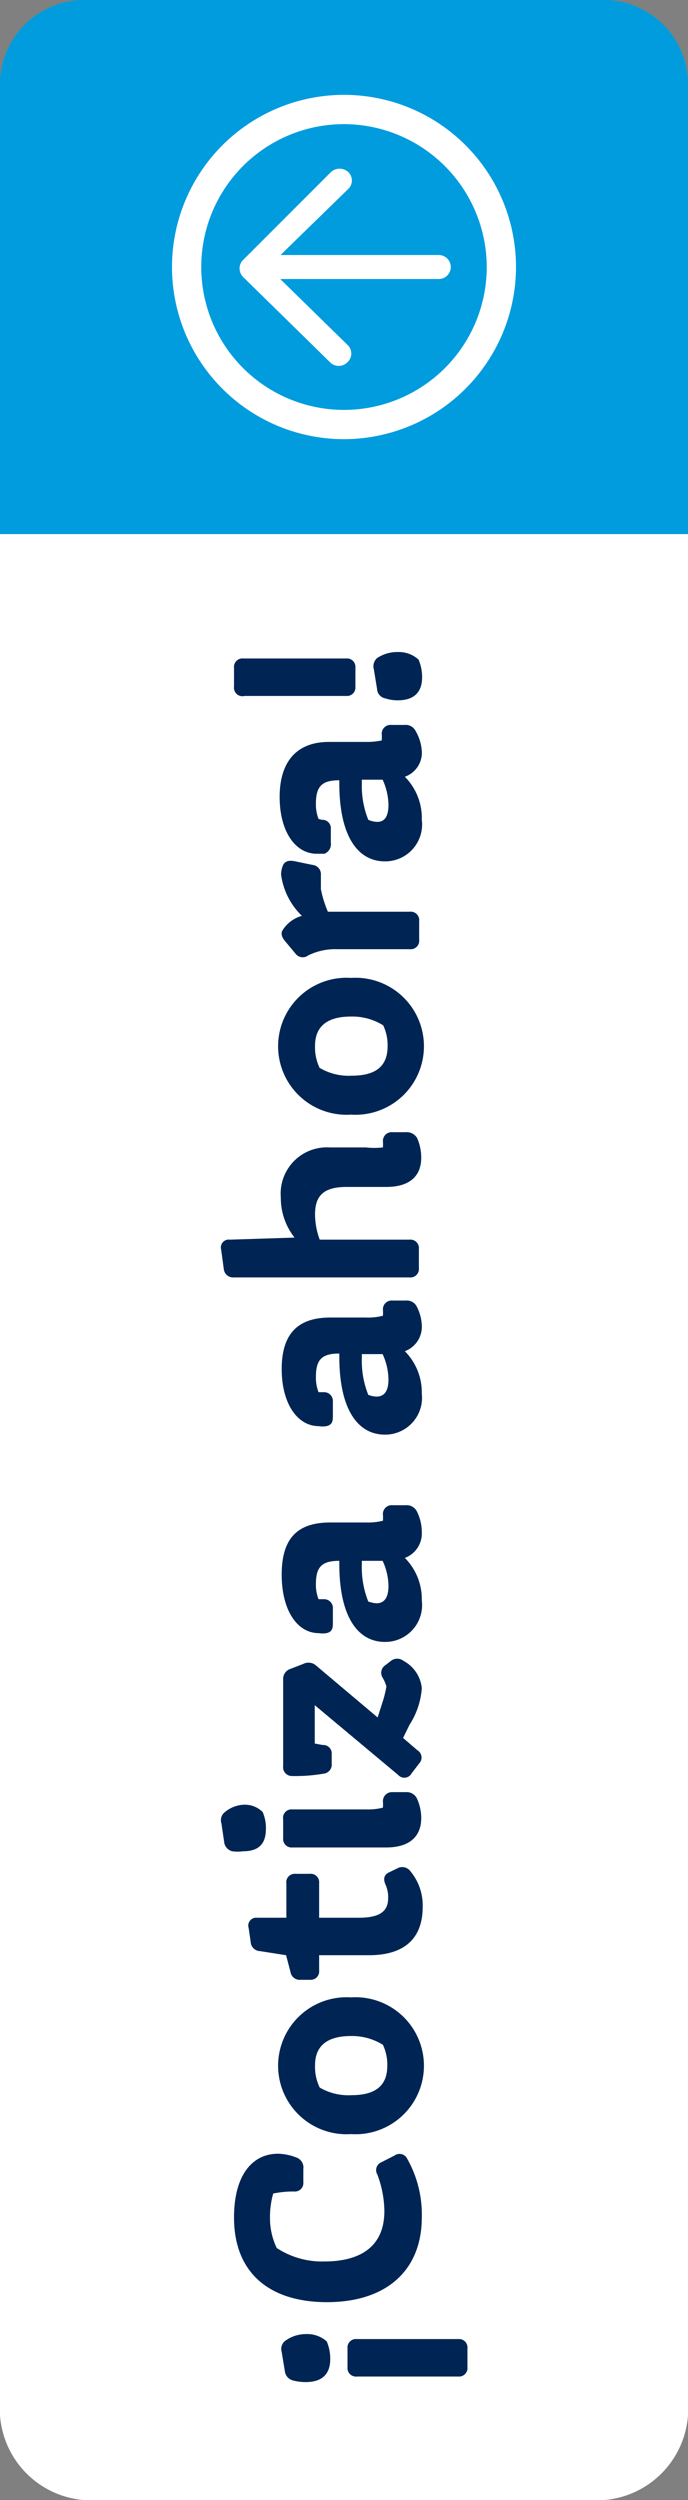 <svg xmlns="http://www.w3.org/2000/svg" viewBox="0 0 23.52 85.39"><rect x="0" y="0" width="23.52" height="85.39" fill="#808080" stroke="none"/><defs><style>.cls-1,.cls-4{fill:#fff;}.cls-1,.cls-2{fill-rule:evenodd;}.cls-2{fill:#009cde;}.cls-3{fill:#002554;}</style></defs><title>cotiza-button</title><g id="Capa_2" data-name="Capa 2"><g id="Capa_2-2" data-name="Capa 2"><path class="cls-1" d="M23.52,18.24V82.05a3.13,3.13,0,0,1-2.88,3.34H2.88A3.13,3.13,0,0,1,0,82.05V18.24Z"/><path class="cls-2" d="M2.88,0H20.64a2.88,2.88,0,0,1,2.88,2.88V18.24H0V2.88A2.88,2.88,0,0,1,2.88,0Z"/><path class="cls-3" d="M10.46,79.72a1,1,0,0,1,.71.25,1.53,1.53,0,0,1,.12.6c0,.51-.27.79-.84.79A1.71,1.71,0,0,1,10,81.3.37.37,0,0,1,9.74,81l-.11-.67a.35.35,0,0,1,.12-.38A1.21,1.21,0,0,1,10.46,79.72Zm5.2.17a.29.29,0,0,1,.32.32v.64a.29.29,0,0,1-.32.32H12.2a.29.29,0,0,1-.32-.32v-.64a.29.29,0,0,1,.32-.32Z"/><path class="cls-3" d="M9.51,73.56a1.85,1.85,0,0,1,.65.14.36.36,0,0,1,.21.38v.45a.29.29,0,0,1-.32.32,3.39,3.39,0,0,0-.71.07,2.91,2.91,0,0,0-.11.8,2.36,2.36,0,0,0,.23,1.06,2.83,2.83,0,0,0,1.63.46c1.19,0,2.05-.48,2.05-1.72a3.65,3.65,0,0,0-.24-1.25.29.29,0,0,1,.14-.42l.45-.23a.29.29,0,0,1,.43.11,3.87,3.87,0,0,1,.5,2c0,1.85-1.25,2.9-3.24,2.9S8,77.61,8,75.74C8,74.31,8.61,73.56,9.51,73.56Z"/><path class="cls-3" d="M12,68.22a2.34,2.34,0,1,1,0,4.67,2.34,2.34,0,1,1,0-4.67ZM10.93,71.3a1.94,1.94,0,0,0,1.09.26c.73,0,1.22-.26,1.22-1a1.58,1.58,0,0,0-.15-.72A2,2,0,0,0,12,69.54c-.73,0-1.23.27-1.23,1A1.61,1.61,0,0,0,10.93,71.3Z"/><path class="cls-3" d="M9.93,67.35l-.15-.57-.89-.14a.33.33,0,0,1-.32-.31l-.07-.48a.27.27,0,0,1,.29-.35h1V64.34A.29.29,0,0,1,10.1,64h.49a.29.29,0,0,1,.32.32V65.5h1.36c.8,0,1-.28,1-.68a1.06,1.06,0,0,0-.09-.45c-.09-.2-.05-.35.14-.43l.27-.13a.34.34,0,0,1,.43.09,1.82,1.82,0,0,1,.43,1.23c0,1-.54,1.65-1.84,1.65H10.91v.52a.29.29,0,0,1-.32.32h-.31A.32.32,0,0,1,9.93,67.35Z"/><path class="cls-3" d="M8.33,61.64a.86.86,0,0,1,.65.25,1.36,1.36,0,0,1,.11.58c0,.5-.24.76-.78.76a1.35,1.35,0,0,1-.37,0,.37.37,0,0,1-.28-.34l-.09-.61a.35.35,0,0,1,.12-.39A1.08,1.08,0,0,1,8.33,61.64Zm4.18.16a2.07,2.07,0,0,0,.58-.06,1.25,1.25,0,0,0,0-.21.31.31,0,0,1,.33-.32h.45a.39.39,0,0,1,.38.21,1.6,1.6,0,0,1,.15.68c0,.59-.36,1-1.2,1H10a.29.29,0,0,1-.32-.32v-.64A.29.29,0,0,1,10,61.8Z"/><path class="cls-3" d="M14.42,57.66A2.66,2.66,0,0,1,14,58.91l-.22.45.49.42a.29.29,0,0,1,.06.45l-.26.34a.28.28,0,0,1-.45.06l-2.86-2.39v1.31l.27.05a.29.29,0,0,1,.31.32v.32a.31.31,0,0,1-.28.34,5.72,5.72,0,0,1-1.09.08.3.3,0,0,1-.29-.34v-3A.36.36,0,0,1,9.93,57l.44-.17a.39.39,0,0,1,.44.06l2.1,1.77.15-.47a3.93,3.93,0,0,0,.15-.59,1.36,1.36,0,0,0-.13-.3.31.31,0,0,1,.1-.43l.18-.14a.35.35,0,0,1,.44,0A1.19,1.19,0,0,1,14.42,57.66Z"/><path class="cls-3" d="M14.42,52.33a.89.89,0,0,1-.58.88,2,2,0,0,1,.58,1.45,1.26,1.26,0,0,1-1.26,1.42c-.94,0-1.56-.88-1.56-2.66v-.11h0c-.59,0-.8.2-.8.79a1.31,1.31,0,0,0,.09.52l.18,0a.3.3,0,0,1,.31.32v.47c0,.17,0,.32-.22.37a.82.82,0,0,1-.26,0c-.74,0-1.27-.78-1.27-2S10.15,52,11.29,52h1.22a2.07,2.07,0,0,0,.58-.06,1.27,1.27,0,0,0,0-.22.3.3,0,0,1,.33-.31h.45a.39.39,0,0,1,.38.21A1.57,1.57,0,0,1,14.42,52.33Zm-1.14,1.84a2.09,2.09,0,0,0-.2-.86h-.71v.13a3.13,3.13,0,0,0,.22,1.26,1.09,1.09,0,0,0,.28.06C13.18,54.76,13.28,54.5,13.28,54.17Z"/><path class="cls-3" d="M14.42,45.27a.89.89,0,0,1-.58.88,2,2,0,0,1,.58,1.45A1.26,1.26,0,0,1,13.16,49c-.94,0-1.56-.88-1.56-2.66v-.11h0c-.59,0-.8.2-.8.79a1.36,1.36,0,0,0,.09.53l.18,0a.3.3,0,0,1,.31.32v.47c0,.17,0,.32-.22.37a.82.82,0,0,1-.26,0c-.74,0-1.27-.78-1.27-1.95S10.15,45,11.29,45h1.22a2.07,2.07,0,0,0,.58-.06,1.25,1.25,0,0,0,0-.21.3.3,0,0,1,.33-.31h.45a.38.38,0,0,1,.38.21A1.53,1.53,0,0,1,14.42,45.27Zm-1.14,1.84a2.13,2.13,0,0,0-.2-.86h-.71v.14a3.11,3.11,0,0,0,.22,1.25.79.79,0,0,0,.28.06C13.18,47.7,13.28,47.45,13.28,47.11Z"/><path class="cls-3" d="M10.07,42.27A2.18,2.18,0,0,1,9.6,40.9a1.58,1.58,0,0,1,1.67-1.71h1.24a2.56,2.56,0,0,0,.58,0,1.25,1.25,0,0,0,0-.21.3.3,0,0,1,.33-.31h.45a.41.41,0,0,1,.39.2,1.67,1.67,0,0,1,.14.67c0,.6-.36,1-1.2,1H11.85c-.79,0-1.08.3-1.08.94a2.52,2.52,0,0,0,.16.86H14a.29.29,0,0,1,.32.32v.65a.29.29,0,0,1-.32.32H8a.32.32,0,0,1-.35-.29l-.09-.66a.27.27,0,0,1,.3-.34Z"/><path class="cls-3" d="M12,33.4a2.34,2.34,0,1,1,0,4.67,2.34,2.34,0,1,1,0-4.67Zm-1.06,3.08a1.94,1.94,0,0,0,1.09.26c.73,0,1.22-.26,1.22-1a1.58,1.58,0,0,0-.15-.72A2,2,0,0,0,12,34.72c-.73,0-1.23.27-1.23,1A1.61,1.61,0,0,0,10.93,36.48Z"/><path class="cls-3" d="M14.33,31.46v.64a.29.29,0,0,1-.32.32H11.54a2.1,2.1,0,0,0-1,.21.31.31,0,0,1-.44-.06l-.35-.42c-.12-.14-.15-.26-.1-.36a1.14,1.14,0,0,1,.67-.51,2.4,2.4,0,0,1-.71-1.4.79.79,0,0,1,.05-.29c.06-.18.21-.21.39-.18l.63.13a.32.32,0,0,1,.29.35v.48a3.8,3.8,0,0,0,.24.77H14A.29.29,0,0,1,14.33,31.46Z"/><path class="cls-3" d="M14.42,25.65a.87.87,0,0,1-.58.88A2,2,0,0,1,14.42,28a1.26,1.26,0,0,1-1.26,1.42c-.94,0-1.56-.88-1.56-2.66v-.11h0c-.59,0-.8.2-.8.8a1.35,1.35,0,0,0,.09.52L11,28a.29.29,0,0,1,.31.32v.46a.35.35,0,0,1-.22.38l-.26,0c-.74,0-1.27-.77-1.27-1.94s.55-1.88,1.69-1.88h1.22a2.56,2.56,0,0,0,.58-.05,1.5,1.5,0,0,0,0-.22.3.3,0,0,1,.33-.31h.45a.38.38,0,0,1,.38.21A1.56,1.56,0,0,1,14.42,25.65Zm-1.14,1.84a2.13,2.13,0,0,0-.2-.86h-.71v.14A3.08,3.08,0,0,0,12.59,28a.82.82,0,0,0,.28.07C13.18,28.09,13.28,27.83,13.28,27.49Z"/><path class="cls-3" d="M11.83,22.49a.29.29,0,0,1,.32.32v.64a.29.29,0,0,1-.32.32H8.36A.29.29,0,0,1,8,23.45v-.64a.29.29,0,0,1,.32-.32Zm1.77-.22a1,1,0,0,1,.71.26,1.53,1.53,0,0,1,.12.6c0,.5-.26.79-.84.79a1.42,1.42,0,0,1-.43-.07.34.34,0,0,1-.27-.32l-.11-.67a.37.37,0,0,1,.12-.39A1.25,1.25,0,0,1,13.6,22.27Z"/><path class="cls-4" d="M11.89,12.36a.4.4,0,0,0,0-.57L9.58,9.53H15a.41.41,0,1,0,0-.82H9.59l2.32-2.26a.4.4,0,0,0,0-.57.44.44,0,0,0-.6,0l-3,3a.4.4,0,0,0-.12.29.42.42,0,0,0,.12.29l3,2.94A.42.42,0,0,0,11.89,12.36Z"/><path class="cls-4" d="M11.76,15a5.88,5.88,0,1,1,5.88-5.88A5.89,5.89,0,0,1,11.76,15Zm0-10.76a4.88,4.88,0,1,0,4.88,4.88A4.89,4.89,0,0,0,11.76,4.24Z"/></g></g></svg>
